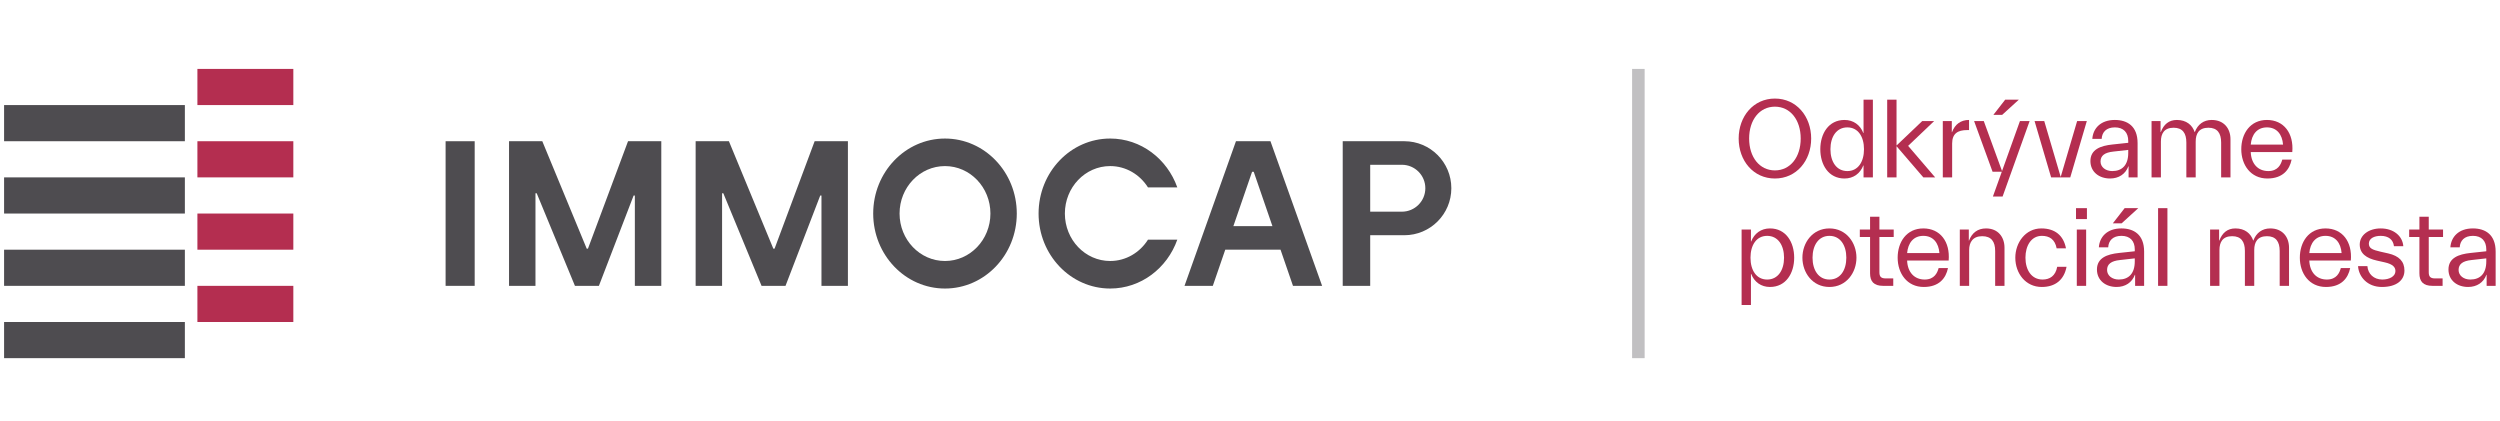 <?xml version="1.0" encoding="UTF-8" standalone="no"?> <svg xmlns="http://www.w3.org/2000/svg" xmlns:xlink="http://www.w3.org/1999/xlink" xmlns:serif="http://www.serif.com/" width="100%" height="100%" viewBox="0 0 17834 3000" version="1.1" xml:space="preserve" style="fill-rule:evenodd;clip-rule:evenodd;stroke-linejoin:round;stroke-miterlimit:2;"><rect x="1408.21" y="1007.44" width="684.325" height="257.917" style="fill:#b42e50;"></rect><rect x="1408.21" y="491.602" width="684.325" height="257.917" style="fill:#b42e50;"></rect><rect x="1408.21" y="1523.29" width="684.325" height="257.917" style="fill:#b42e50;"></rect><rect x="1408.21" y="2039.12" width="684.325" height="257.917" style="fill:#b42e50;"></rect><rect x="29.167" y="1265.37" width="1289.58" height="257.917" style="fill:#4e4c50;"></rect><rect x="29.167" y="749.518" width="1289.58" height="257.917" style="fill:#4e4c50;"></rect><rect x="29.167" y="1781.22" width="1289.58" height="257.9" style="fill:#4e4c50;"></rect><rect x="29.167" y="2297.05" width="1289.58" height="257.9" style="fill:#4e4c50;"></rect><path d="M6741.21,1861.83c-179.012,-0 -324.083,-151.563 -324.083,-338.542c0,-186.996 145.071,-338.542 324.083,-338.542c178.992,0 324.08,151.546 324.08,338.542c-0,186.979 -145.088,338.542 -324.08,338.542m0,-873.542c-282.85,0 -512.154,239.496 -512.154,535c0,295.471 229.304,534.983 512.154,534.983c282.846,0 512.15,-239.512 512.15,-534.983c0,-295.504 -229.304,-535 -512.15,-535" style="fill:#4e4c50;fill-rule:nonzero;"></path><rect x="3178.73" y="1007.45" width="207.45" height="1031.67" style="fill:#4e4c50;"></rect><path d="M5525.46,1773.84l-8.854,0l-316.858,-766.408l-237.292,-0l0,1031.68l188.663,0l-0,-660.275l8.82,0l272.655,660.275l170.991,0l247.588,-644.062l8.854,-0l0,644.062l188.646,0l-0,-1031.68l-237.292,-0l-285.921,766.408Z" style="fill:#4e4c50;fill-rule:nonzero;"></path><path d="M4194.21,1773.84l-8.837,0l-316.875,-766.408l-237.292,-0l0,1031.68l188.663,0l-0,-660.275l8.82,0l272.675,660.275l170.971,0l247.588,-644.062l8.854,-0l0,644.062l188.646,0l-0,-1031.68l-237.275,-0l-285.938,766.408Z" style="fill:#4e4c50;fill-rule:nonzero;"></path><path d="M8798.38,1613.18l133.438,-387.621l11.77,-0l133.421,387.621l-278.629,-0Zm18.454,-605.746l-366.979,1031.68l201.908,0l88.788,-257.916l394.287,-0l88.784,257.916l207.796,0l-368.455,-1031.68l-246.129,-0Z" style="fill:#4e4c50;fill-rule:nonzero;"></path><path d="M10000.5,1510l-226.042,-0l0,-334.55l226.042,-0c92.362,-0 167.275,74.896 167.275,167.275c0,92.396 -74.912,167.275 -167.275,167.275m17.483,-502.571l-439.55,-0l0,1031.68l196.025,0l0,-361.091l243.525,-0c185.171,-0 335.275,-150.121 335.275,-335.296c0,-185.175 -150.104,-335.296 -335.275,-335.296" style="fill:#4e4c50;fill-rule:nonzero;"></path><path d="M7919.58,1184.73c112.638,-0 211.734,60.45 269.584,151.996l209.233,-0c-72.292,-203.471 -259.375,-348.455 -478.817,-348.455c-282.083,0 -510.766,239.513 -510.766,535c-0,295.505 228.683,535 510.766,535c219.442,0 406.525,-144.966 478.817,-348.437l-209.233,-0c-57.85,91.529 -156.946,151.979 -269.584,151.979c-178.491,0 -323.195,-151.546 -323.195,-338.542c-0,-186.979 144.704,-338.541 323.195,-338.541" style="fill:#4e4c50;fill-rule:nonzero;"></path><path d="M12845.5,988.252c-0,-132.534 -73.909,-227.325 -183.942,-227.325c-110.038,-0 -183.925,94.791 -183.925,227.325c0,132.516 73.888,227.308 183.925,227.308c110.033,0 183.942,-94.792 183.942,-227.308m-442.571,-0c-0,-158.229 105.225,-285.138 258.629,-285.138c153.4,0 258.646,126.909 258.646,285.138c-0,158.212 -105.246,285.141 -258.646,285.141c-153.404,0 -258.629,-126.929 -258.629,-285.141" style="fill:#b42e50;fill-rule:nonzero;"></path><path d="M13178.1,1220.37c77.1,-0 118.871,-66.667 118.871,-155.834c0,-89.133 -41.771,-155.8 -118.871,-155.8c-77.1,0 -120.466,66.667 -120.466,155.8c-0.005,89.167 43.366,155.834 120.466,155.834m-20.087,-364.655c63.454,0 111.633,35.33 134.133,93.163l1.613,-0l-0,-237.746l66.666,0l0,554.221l-66.666,-0l-0,-85.142l-1.613,0c-22.5,57.834 -70.679,93.179 -134.133,93.179c-114.063,0 -172.692,-98.004 -172.692,-208.854c0,-110.833 58.629,-208.821 172.692,-208.821" style="fill:#b42e50;fill-rule:nonzero;"></path><path d="M13529.1,1042.86l0,222.483l-66.666,0l-0,-554.2l66.666,0l0,326.909l183.142,-174.304l85.138,-0l-185.538,176.7l192.763,224.895l-84.326,0l-191.179,-222.483Z" style="fill:#b42e50;fill-rule:nonzero;"></path><path d="M13925.8,1265.35l-66.666,-0l-0,-401.617l64.254,0l-0,78.717l1.612,-0c20.888,-55.417 61.859,-86.738 121.284,-86.738l-0,72.275l-14.479,0c-65.051,0 -106.005,24.117 -106.005,96.409l0,240.954Z" style="fill:#b42e50;fill-rule:nonzero;"></path><path d="M14219.8,819.577l84.325,-108.438l97.204,0l-118.87,108.438l-62.659,-0Zm65.871,582.325l-69.083,-0l63.475,-176.717l-65.888,0l-131.716,-361.442l69.079,0l130.121,356.63l127.708,-356.63l69.063,0l-192.759,538.159Z" style="fill:#b42e50;fill-rule:nonzero;"></path><path d="M14582.9,863.739l117.275,398.388l117.258,-398.388l69.08,0l-118.055,401.617l-136.562,-0l-118.075,-401.617l69.079,0Z" style="fill:#b42e50;fill-rule:nonzero;"></path><path d="M15182,1091.06l-0,-21.704l-106.825,12.05c-60.242,6.425 -90.779,28.108 -90.779,70.696c-0,40.154 36.145,68.262 83.558,68.262c70.658,0 114.046,-42.57 114.046,-129.304m-95.592,-182.329c-61.025,0 -91.562,34.533 -93.975,81.929l-66.667,0c4.825,-73.908 58.63,-134.95 160.642,-134.95c89.167,0 162.258,44.167 162.258,165.471l0,244.167l-64.254,-0l0,-78.717l-1.612,0c-20.888,55.417 -68.267,86.754 -130.921,86.754c-77.121,0 -139.758,-46.596 -139.758,-124.496c-0,-82.741 72.275,-109.237 157.412,-118.091l112.467,-12.029l-0,-12.85c-0,-60.242 -32.934,-97.188 -95.592,-97.188" style="fill:#b42e50;fill-rule:nonzero;"></path><path d="M15415,1265.35l-66.683,-0l-0,-401.617l64.254,0l-0,78.717l1.612,-0c20.888,-55.417 57.83,-86.738 114.846,-86.738c67.484,0 110.05,36.146 126.925,86.738l0.8,-0c20.884,-55.417 63.454,-86.738 120.488,-86.738c88.35,0 134.129,61.859 134.129,137.346l-0,272.292l-66.667,-0l0,-248.992c0,-66.667 -27.308,-105.208 -90.762,-105.208c-67.467,-0 -90.763,41.75 -90.763,98.783l0,255.417l-66.666,-0l-0,-248.992c-0,-66.667 -27.292,-105.208 -90.75,-105.208c-67.48,-0 -90.763,41.75 -90.763,98.783l0,255.417Z" style="fill:#b42e50;fill-rule:nonzero;"></path><path d="M16055.9,1031.62l230.521,-0c-5.626,-72.292 -44.184,-122.884 -114.863,-122.884c-70.675,0 -109.233,50.592 -115.658,122.884m118.887,241.77c-119.687,0 -186.354,-97.208 -186.354,-208.854c-0,-111.633 63.475,-208.821 183.125,-208.821c119.687,0 191.979,93.975 180.729,228.925l-296.387,0c3.229,83.521 51.408,135.73 125.312,135.73c69.863,-0 90.746,-48.996 99.583,-81.93l66.684,0c-14.479,71.492 -62.654,134.95 -172.692,134.95" style="fill:#b42e50;fill-rule:nonzero;"></path><path d="M12606.2,1682.5c-77.1,-0 -118.871,66.666 -118.871,155.816c0,89.15 41.771,155.817 118.871,155.817c77.1,0 120.488,-66.667 120.488,-155.817c-0,-89.15 -43.388,-155.816 -120.488,-155.816m20.088,364.654c-63.454,-0 -111.65,-35.346 -134.134,-93.179l-1.612,-0l-0,221.687l-66.667,0l0,-538.162l66.667,-0l-0,85.158l1.612,0c22.484,-57.85 70.68,-93.179 134.134,-93.179c114.062,-0 172.691,97.987 172.691,208.837c0,110.834 -58.629,208.838 -172.691,208.838" style="fill:#b42e50;fill-rule:nonzero;"></path><path d="M13170.9,1838.31c0,-89.146 -43.371,-155.812 -120.471,-155.812c-77.116,-0 -120.504,66.666 -120.504,155.812c0,89.167 43.388,155.833 120.504,155.833c77.1,0 120.471,-66.666 120.471,-155.833m-313.25,0c0,-106.821 72.275,-208.817 192.779,-208.817c120.471,0 192.763,101.996 192.763,208.817c-0,106.825 -72.292,208.838 -192.763,208.838c-120.504,-0 -192.779,-102.013 -192.779,-208.838" style="fill:#b42e50;fill-rule:nonzero;"></path><path d="M13267.2,1690.52l0,-53.021l73.108,-0l0,-91.546l66.667,-0l0,91.546l101.996,-0l-0,53.021l-101.996,-0l0,251.404c0,31.321 11.233,44.166 44.967,44.166l53.816,0l0,53.021l-72.291,0c-67.463,0 -93.159,-32.116 -93.159,-89.962l0,-258.629l-73.108,-0Z" style="fill:#b42e50;fill-rule:nonzero;"></path><path d="M13604.6,1805.38l230.504,0c-5.608,-72.292 -44.166,-122.879 -114.845,-122.879c-70.675,-0 -109.234,50.587 -115.659,122.879m118.871,241.771c-119.687,-0 -186.354,-97.204 -186.354,-208.854c-0,-111.629 63.475,-208.817 183.142,-208.817c119.67,0 191.962,93.975 180.712,228.921l-296.371,-0c3.213,83.525 51.409,135.729 125.296,135.729c69.879,0 90.763,-48.992 99.6,-81.925l66.667,0c-14.463,71.492 -62.638,134.946 -172.692,134.946" style="fill:#b42e50;fill-rule:nonzero;"></path><path d="M14140.3,1684.91c-65.871,0 -93.162,41.754 -93.162,98.783l-0,255.417l-66.683,0l-0,-401.596l64.254,0l-0,78.713l1.616,-0c20.884,-55.434 61.838,-86.734 121.284,-86.734c85.937,0 131.716,61.838 131.716,137.342l0,272.275l-66.666,0l-0,-248.975c-0,-66.667 -27.309,-105.225 -92.359,-105.225" style="fill:#b42e50;fill-rule:nonzero;"></path><path d="M14562,1629.49c97.204,0 158.229,49.792 175.921,142.154l-66.667,0c-12.05,-65.05 -52.221,-89.133 -105.241,-89.133c-76.305,-0 -117.259,70.662 -117.259,155.8c0,87.554 43.383,155.833 122.1,155.833c51.409,0 92.363,-25.712 104.392,-90.762l66.667,-0c-17.655,92.379 -79.513,143.783 -176.684,143.783c-115.675,0 -188.766,-97.204 -188.766,-208.854c-0,-106.821 72.291,-208.817 185.537,-208.817" style="fill:#b42e50;fill-rule:nonzero;"></path><path d="M14881.7,2039.12l-66.667,0l0,-401.612l66.667,-0l-0,401.612Zm-72.275,-554.216l77.9,-0l-0,77.916l-77.9,0l-0,-77.916Z" style="fill:#b42e50;fill-rule:nonzero;"></path><path d="M15072,1593.34l84.342,-108.437l97.187,-0l-118.871,108.437l-62.658,0Zm156.617,271.492l-0,-21.7l-106.809,12.05c-60.258,6.421 -90.762,28.108 -90.762,70.675c-0,40.175 36.146,68.283 83.542,68.283c70.658,0 114.029,-42.571 114.029,-129.308m-95.559,-182.325c-61.058,-0 -91.579,34.533 -93.975,81.908l-66.666,0c4.808,-73.887 58.629,-134.929 160.641,-134.929c89.15,0 162.242,44.167 162.242,165.45l0,244.188l-64.254,-0l-0,-78.717l-1.613,-0c-20.887,55.417 -68.266,86.754 -130.92,86.754c-77.1,0 -139.759,-46.6 -139.759,-124.496c0,-82.746 72.292,-109.237 157.429,-118.091l112.434,-12.034l-0,-12.862c-0,-60.225 -32.917,-97.171 -95.559,-97.171" style="fill:#b42e50;fill-rule:nonzero;"></path><rect x="15394.9" y="1484.9" width="66.667" height="554.221" style="fill:#b42e50;"></rect><path d="M15832.6,2039.12l-66.667,0l0,-401.616l64.254,-0l0,78.716l1.617,0c20.883,-55.416 57.829,-86.737 114.842,-86.737c67.483,-0 110.054,36.146 126.929,86.737l0.796,0c20.887,-55.416 63.454,-86.737 120.471,-86.737c88.35,-0 134.15,61.858 134.15,137.346l-0,272.291l-66.667,0l-0,-248.995c-0,-66.667 -27.313,-105.209 -90.767,-105.209c-67.462,0 -90.762,41.754 -90.762,98.788l-0,255.416l-66.667,0l0,-248.995c0,-66.667 -27.308,-105.209 -90.762,-105.209c-67.467,0 -90.767,41.754 -90.767,98.788l-0,255.416Z" style="fill:#b42e50;fill-rule:nonzero;"></path><path d="M16473.6,1805.38l230.521,0c-5.625,-72.292 -44.183,-122.879 -114.862,-122.879c-70.675,-0 -109.234,50.587 -115.659,122.879m118.888,241.771c-119.688,-0 -186.354,-97.204 -186.354,-208.854c-0,-111.629 63.475,-208.817 183.125,-208.817c119.687,0 191.979,93.975 180.729,228.921l-296.388,-0c3.23,83.525 51.405,135.729 125.313,135.729c69.862,0 90.746,-48.992 99.583,-81.925l66.684,0c-14.48,71.492 -62.655,134.946 -172.692,134.946" style="fill:#b42e50;fill-rule:nonzero;"></path><path d="M17010.9,1871.25l-53.817,-12.046c-77.104,-16.875 -123.7,-51.408 -123.7,-114.879c0,-66.65 63.471,-114.846 149.408,-114.846c91.563,-0 155.817,53.021 161.442,126.912l-66.667,0c-5.625,-46.6 -38.558,-73.891 -94.775,-73.891c-46.595,-0 -84.337,18.454 -84.337,55.4c-0,32.95 24.096,44.183 84.337,57.829l53.805,12.067c77.116,17.658 115.675,57.033 115.675,122.083c-0,69.062 -56.23,117.275 -160.642,117.275c-104.425,-0 -165.467,-73.092 -170.275,-148.613l66.667,0c3.991,55.434 45.779,95.592 106.004,95.592c51.408,0 93.975,-22.5 93.975,-60.242c-0,-26.512 -16.059,-48.995 -77.1,-62.641" style="fill:#b42e50;fill-rule:nonzero;"></path><path d="M17186,1690.52l-0,-53.021l73.071,-0l-0,-91.546l66.666,-0l0,91.546l102.017,-0l-0,53.021l-102.017,-0l0,251.404c0,31.321 11.25,44.166 45,44.166l53.804,0l0,53.021l-72.291,0c-67.484,0 -93.18,-32.116 -93.18,-89.962l0,-258.629l-73.07,-0Z" style="fill:#b42e50;fill-rule:nonzero;"></path><path d="M17736.2,1864.83l0,-21.7l-106.825,12.046c-60.241,6.425 -90.779,28.108 -90.779,70.695c0,40.159 36.146,68.263 83.559,68.263c70.658,-0 114.045,-42.567 114.045,-129.304m-95.591,-182.325c-61.025,-0 -91.563,34.529 -93.975,81.925l-66.667,-0c4.825,-73.904 58.629,-134.946 160.642,-134.946c89.166,-0 162.258,44.167 162.258,165.467l0,244.166l-64.254,0l-0,-78.712l-1.617,-0c-20.883,55.416 -68.262,86.754 -130.921,86.754c-77.116,-0 -139.754,-46.6 -139.754,-124.5c0,-82.742 72.275,-109.233 157.413,-118.088l112.466,-12.033l0,-12.846c0,-60.246 -32.937,-97.187 -95.591,-97.187" style="fill:#b42e50;fill-rule:nonzero;"></path><rect x="11642.8" y="491.602" width="89.446" height="2063.35" style="fill:#c1c0c2;"></rect></svg> 